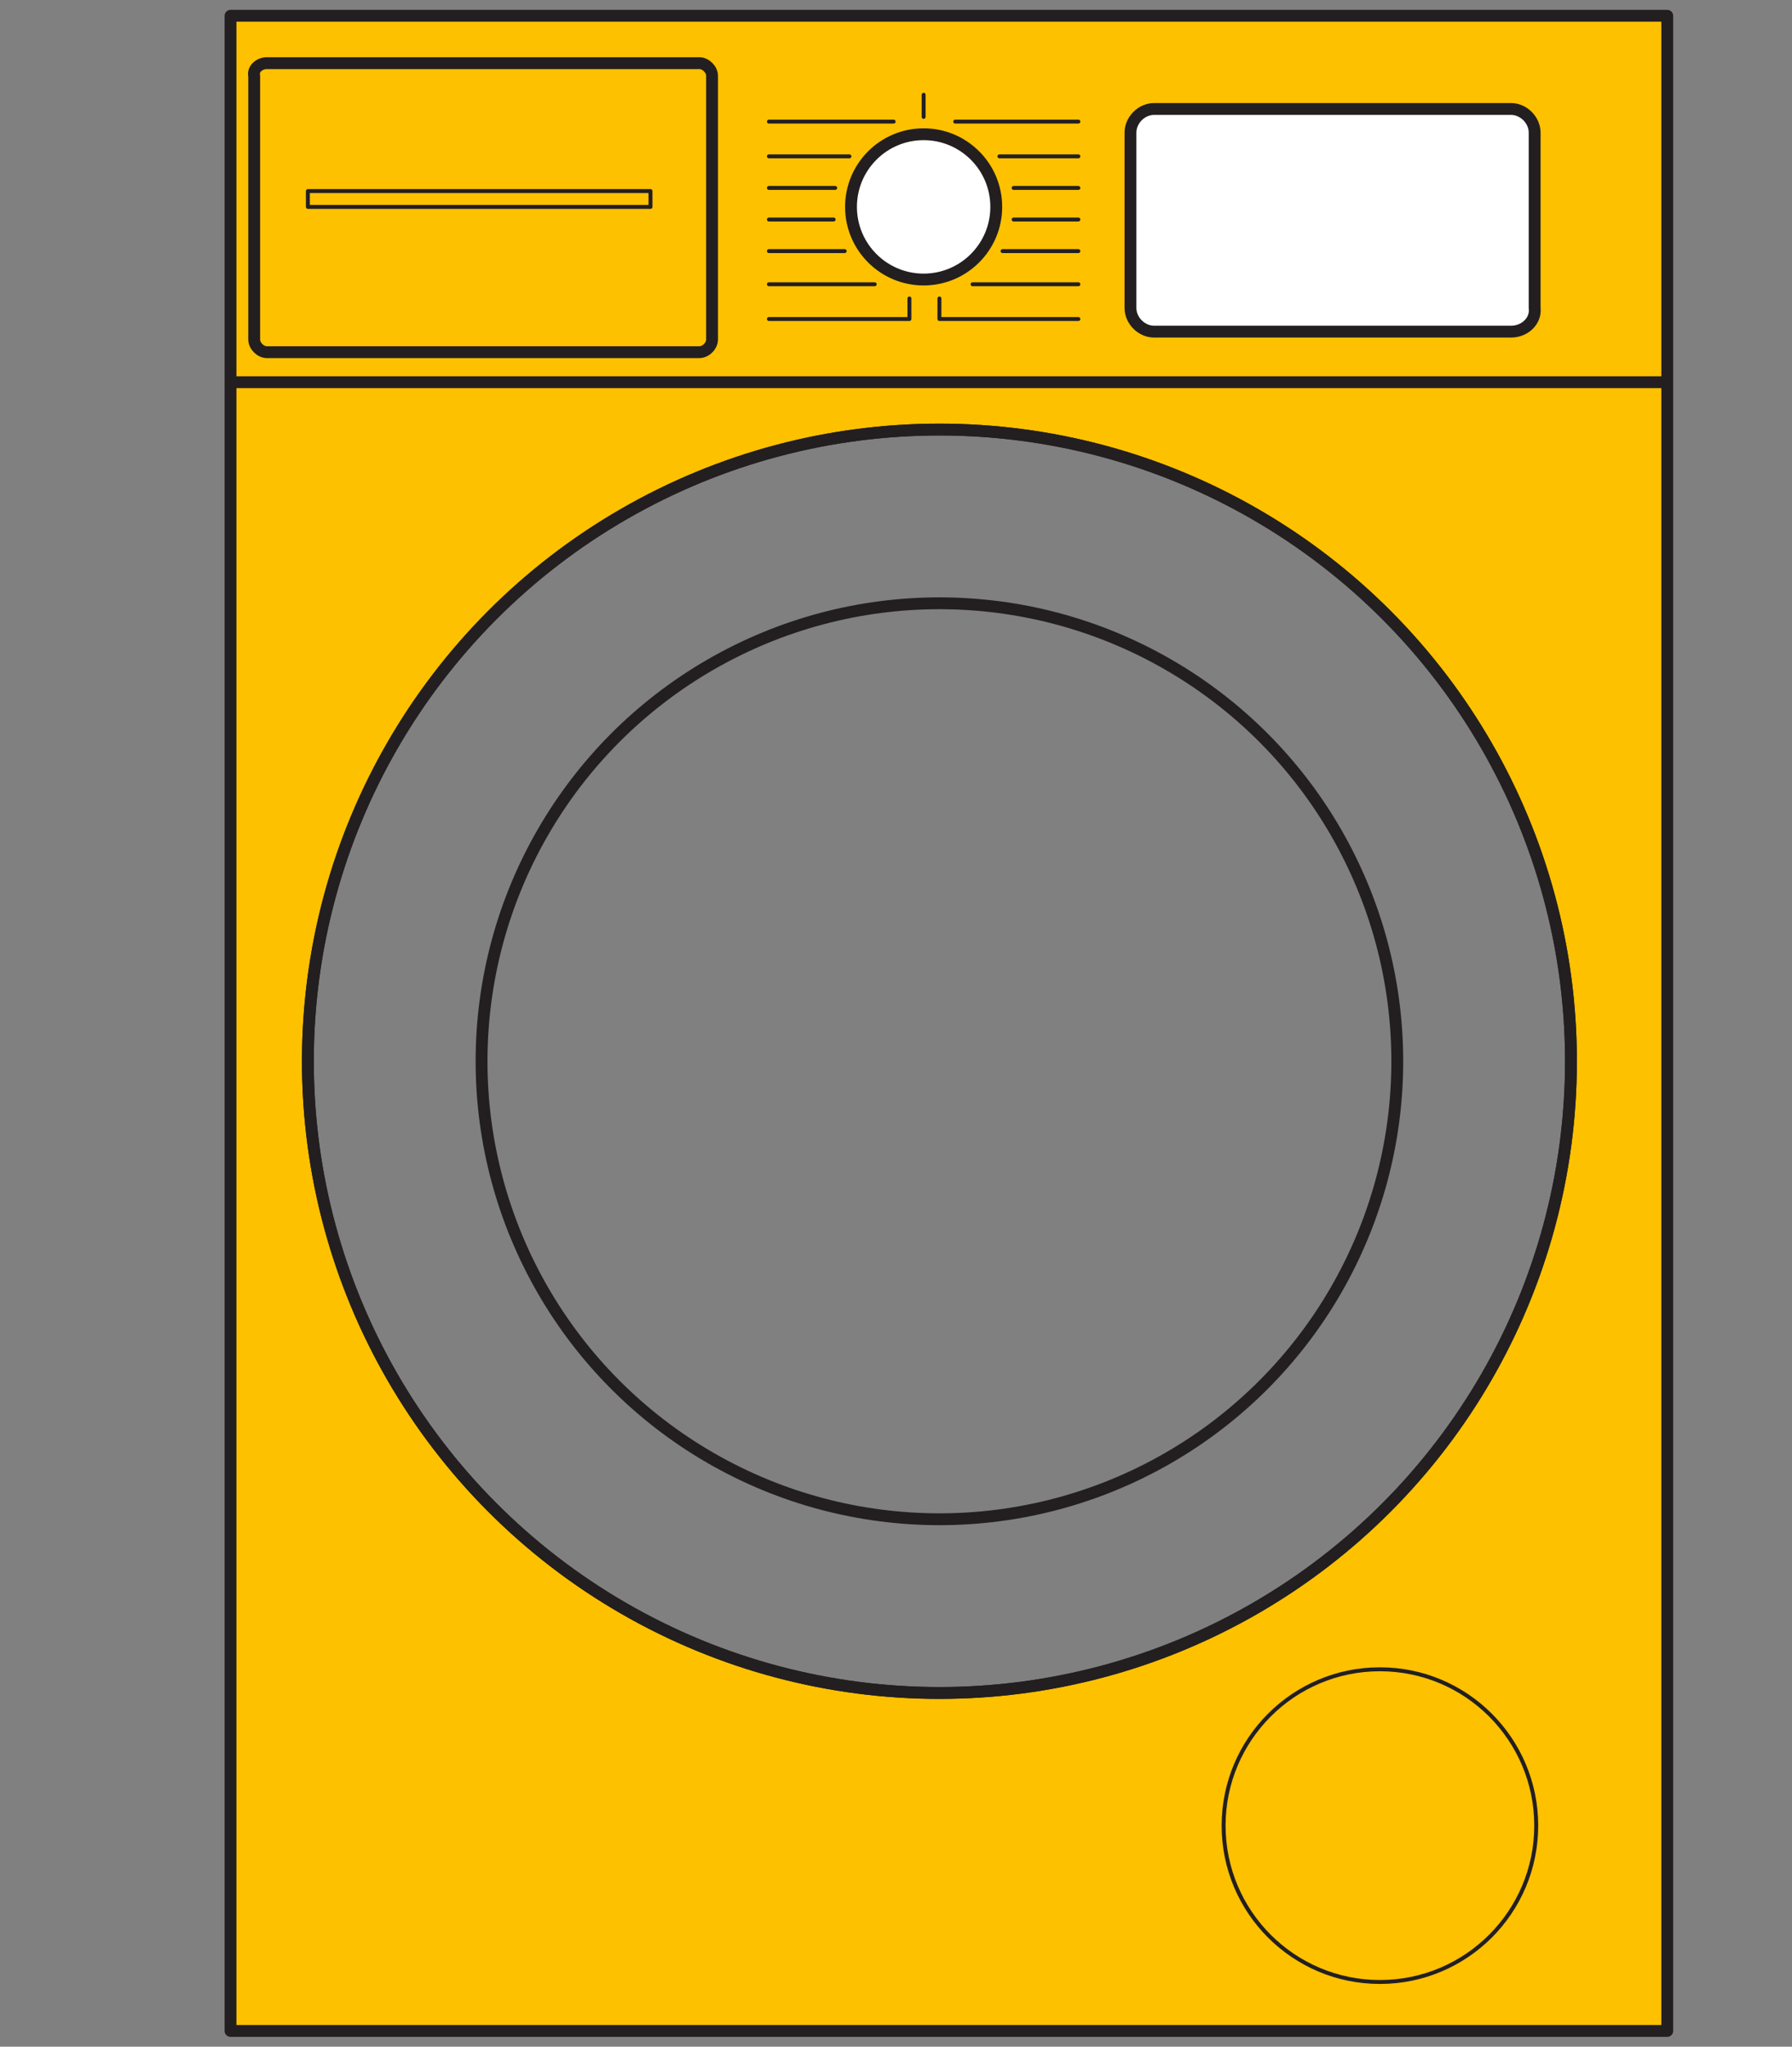 <?xml version="1.0" encoding="utf-8"?>
<!-- Generator: Adobe Illustrator 26.3.1, SVG Export Plug-In . SVG Version: 6.00 Build 0)  -->
<svg version="1.1" id="Layer_1" xmlns="http://www.w3.org/2000/svg" xmlns:xlink="http://www.w3.org/1999/xlink" x="0px" y="0px"
	 viewBox="0 0 113.5 129.6" style="enable-background:new 0 0 113.5 129.6;" xml:space="preserve">
<rect x="0" y="0" width="113.5" height="129.6" fill="#808080" stroke="none"/>
<style type="text/css">
	.st0{fill:#FDC100;}
	.st1{fill:none;stroke:#231F20;stroke-width:0.75;stroke-linejoin:round;stroke-miterlimit:10;}
	.st2{fill:none;stroke:#000000;stroke-width:7;stroke-linecap:round;stroke-miterlimit:10;}
	.st3{fill:#FFFFFF;stroke:#231F20;stroke-width:0.75;stroke-linejoin:round;stroke-miterlimit:10;}
	.st4{fill:none;stroke:#231F20;stroke-width:0.25;stroke-linecap:round;stroke-linejoin:round;stroke-miterlimit:10;}
</style>
<path class="st0" d="M14.6,1v127.6h91V1H14.6z M59.5,107.1c-22.1,0-40-17.9-40-40s17.9-40,40-40s40,17.9,40,40
	S81.6,107.1,59.5,107.1z"/>
<rect x="14.6" y="1" class="st1" width="91" height="127.6"/>
<circle class="st1" cx="59.5" cy="67.2" r="40"/>
<circle class="st1" cx="59.5" cy="67.2" r="29"/>
<path class="st2" d="M980.6-1153.8c0,23.7-19.2,42.8-42.8,42.8s-42.8-19.2-42.8-42.8c0-23.7,42.8-77.1,42.8-77.1
	S980.6-1177.4,980.6-1153.8z"/>
<path class="st2" d="M904.2-1153.8c0,18.5,15,33.6,33.6,33.6"/>
<path class="st2" d="M980.6-1153.8c0,23.7-19.2,42.8-42.8,42.8s-42.8-19.2-42.8-42.8c0-23.7,42.8-77.1,42.8-77.1
	S980.6-1177.4,980.6-1153.8z"/>
<path class="st2" d="M904.2-1153.8c0,18.5,15,33.6,33.6,33.6"/>
<line class="st1" x1="14.6" y1="24.2" x2="105.7" y2="24.2"/>
<path class="st1" d="M44.3,22.3H16.9c-0.4,0-0.8-0.4-0.8-0.8V4.8C16,4.4,16.4,4,16.9,4h27.4c0.4,0,0.8,0.4,0.8,0.8v16.7
	C45.1,21.9,44.7,22.3,44.3,22.3z"/>
<circle class="st3" cx="58.5" cy="13.1" r="4.6"/>
<path class="st3" d="M95.7,21H73.1c-0.8,0-1.5-0.7-1.5-1.5V8.4c0-0.8,0.7-1.5,1.5-1.5h22.6c0.8,0,1.5,0.7,1.5,1.5v11.1
	C97.3,20.3,96.6,21,95.7,21z"/>
<circle class="st4" cx="87.4" cy="115.6" r="9.9"/>
<line class="st4" x1="58.5" y1="7.4" x2="58.5" y2="6"/>
<line class="st4" x1="60.5" y1="7.7" x2="68.3" y2="7.7"/>
<line class="st4" x1="63.3" y1="9.9" x2="68.3" y2="9.9"/>
<line class="st4" x1="64.2" y1="11.9" x2="68.3" y2="11.9"/>
<line class="st4" x1="64.2" y1="13.9" x2="68.3" y2="13.9"/>
<line class="st4" x1="63.5" y1="15.9" x2="68.3" y2="15.9"/>
<line class="st4" x1="61.6" y1="18" x2="68.3" y2="18"/>
<polyline class="st4" points="68.3,20.2 59.5,20.2 59.5,18.9 "/>
<line class="st4" x1="56.6" y1="7.7" x2="48.7" y2="7.7"/>
<line class="st4" x1="53.8" y1="9.9" x2="48.7" y2="9.9"/>
<line class="st4" x1="52.9" y1="11.9" x2="48.7" y2="11.9"/>
<line class="st4" x1="52.8" y1="13.9" x2="48.7" y2="13.9"/>
<line class="st4" x1="53.5" y1="15.9" x2="48.7" y2="15.9"/>
<line class="st4" x1="55.4" y1="18" x2="48.7" y2="18"/>
<polyline class="st4" points="48.7,20.2 57.6,20.2 57.6,18.9 "/>
<circle class="st1" cx="59.5" cy="67.2" r="40"/>
<rect x="19.5" y="12.1" class="st4" width="21.7" height="1"/>
</svg>

